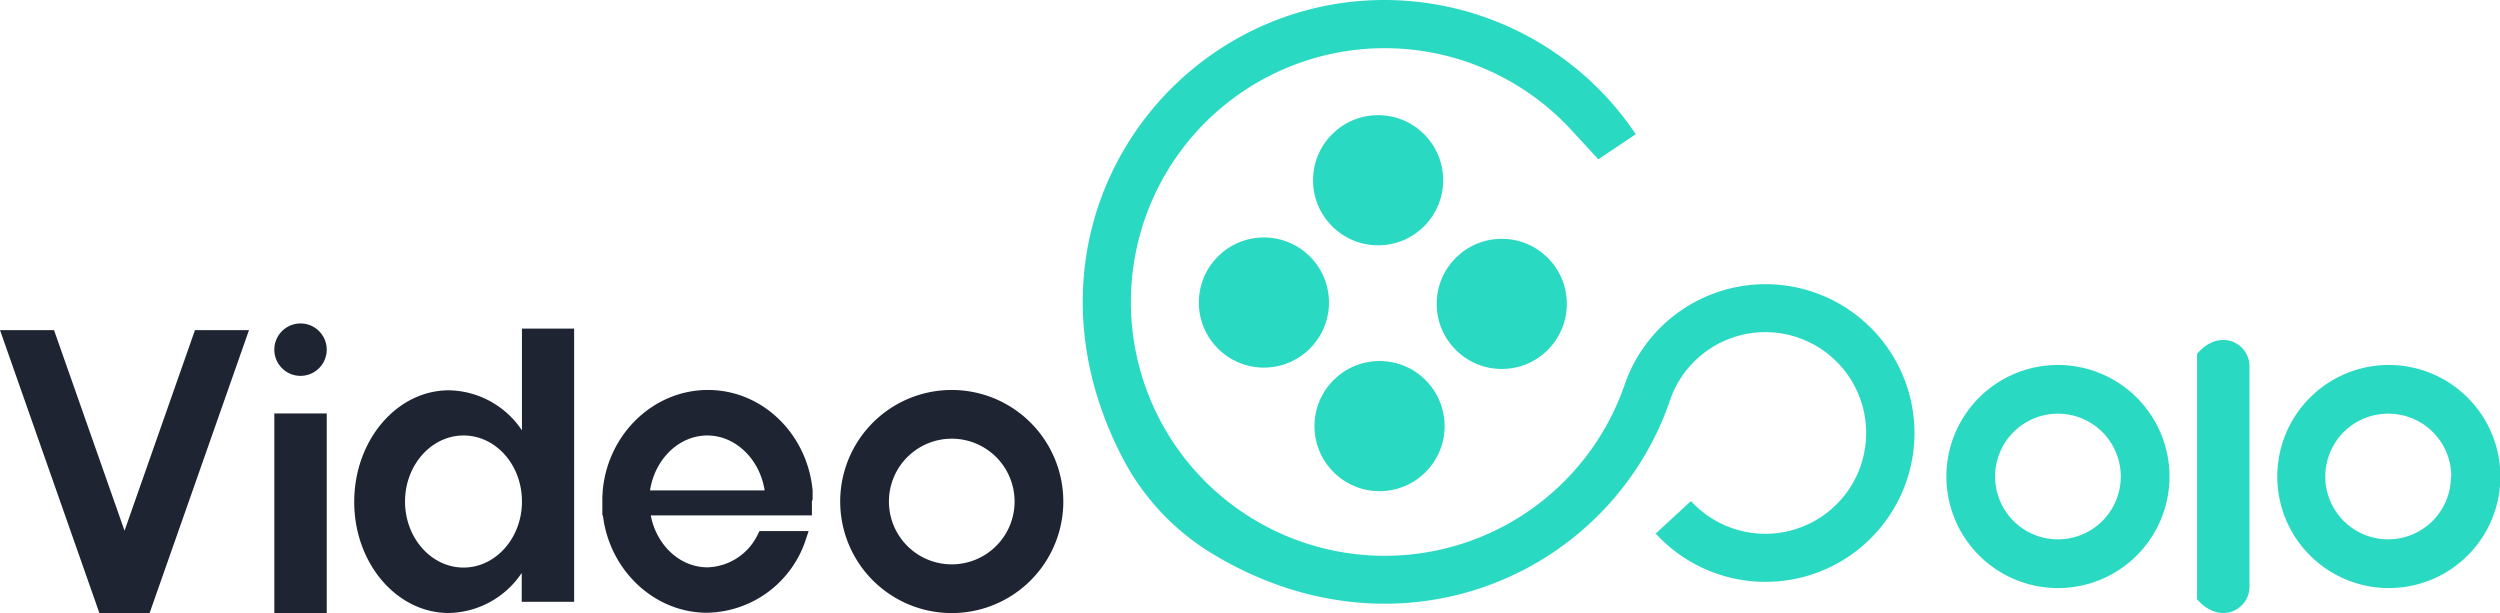 <svg xmlns="http://www.w3.org/2000/svg" viewBox="0 0 311.95 76.49"><defs><style>.cls-1{fill:#1e2432;}.cls-2{fill:#2ad9c2;}</style></defs><g id="图层_2" data-name="图层 2"><g id="图层_1-2" data-name="图层 1"><polygon class="cls-1" points="24.33 41.19 15.54 66.22 6.74 41.19 0 41.19 12.4 76.49 18.67 76.49 31.07 41.19 24.33 41.19"/><rect class="cls-1" x="34.23" y="51.59" width="6.54" height="24.9"/><path class="cls-1" d="M37.5,40.36a3.27,3.27,0,0,0-3.27,3.28h0a3.27,3.27,0,1,0,3.27-3.28Z"/><path class="cls-1" d="M65.13,53.7a11.22,11.22,0,0,0-9.1-5c-6.52,0-11.83,6.24-11.83,13.92S49.51,76.49,56,76.49a11.2,11.2,0,0,0,9.1-5v3.6h6.54V41H65.13Zm0,8.88c0,4.54-3.27,8.24-7.29,8.24s-7.3-3.7-7.3-8.24,3.28-8.24,7.3-8.24S65.13,58,65.13,62.58Z"/><path class="cls-1" d="M118.76,48.66a13.92,13.92,0,1,0,13.92,13.92A13.93,13.93,0,0,0,118.76,48.66Zm7.84,13.92a7.84,7.84,0,1,1-7.84-7.84A7.84,7.84,0,0,1,126.6,62.58Z"/><path class="cls-1" d="M101.4,62.32a2.26,2.26,0,0,0,0-.26l0-.87h0c-.67-7.07-6.28-12.53-13.06-12.53S75.87,54.12,75.21,61.19h0l-.05.84c0,.1,0,.2,0,.29v.23h0v0c0,.38,0,.75,0,1.13l0,.63h.07c.82,6.86,6.41,12.15,13,12.15a13.21,13.21,0,0,0,12.37-9.3l.3-.89H94.77l-.19.37a7.2,7.2,0,0,1-6.3,4.15c-3.44,0-6.36-2.75-7.08-6.48h20.11l0-.63c0-.38,0-.75,0-1.13v0h0ZM81.11,61.19c.6-3.89,3.6-6.85,7.15-6.85s6.56,3,7.15,6.85Z"/><path class="cls-2" d="M256.8,45.54a13.92,13.92,0,1,0,13.91,13.92A13.93,13.93,0,0,0,256.8,45.54Zm7.83,13.92a7.84,7.84,0,1,1-7.83-7.84A7.84,7.84,0,0,1,264.63,59.46Z"/><path class="cls-2" d="M298,45.54A13.92,13.92,0,1,0,312,59.46,13.94,13.94,0,0,0,298,45.54Zm7.83,13.92A7.84,7.84,0,1,1,298,51.62,7.84,7.84,0,0,1,305.87,59.46Z"/><path class="cls-2" d="M280.69,45.69c0-2.85-3.67-4.87-6.54-1.55V74.78c2.87,3.31,6.54,1.29,6.54-1.56Z"/><circle class="cls-2" cx="171.96" cy="22.49" r="8.12"/><circle class="cls-2" cx="187.39" cy="37.92" r="8.12"/><circle class="cls-2" cx="157.71" cy="37.75" r="8.12"/><circle class="cls-2" cx="172.14" cy="53.17" r="8.12"/><path class="cls-2" d="M238.89,54A18.59,18.59,0,0,1,206.6,66.58L211,62.52a12.58,12.58,0,1,0-2.53-12.83h0s0,0,0,0,0,.13-.07.2A36.26,36.26,0,0,1,206.73,54c-9.18,19.13-33.51,28.34-55.41,15.12a30.36,30.36,0,0,1-11.21-11.91C125.23,28.68,145.71,0,172.77,0a37.8,37.8,0,0,1,27.85,12.29,38.74,38.74,0,0,1,3.49,4.46l-4.67,3.13-3.26-3.54a31.67,31.67,0,1,0,6.62,31.44A18.59,18.59,0,0,1,238.89,54Z"/></g></g></svg>